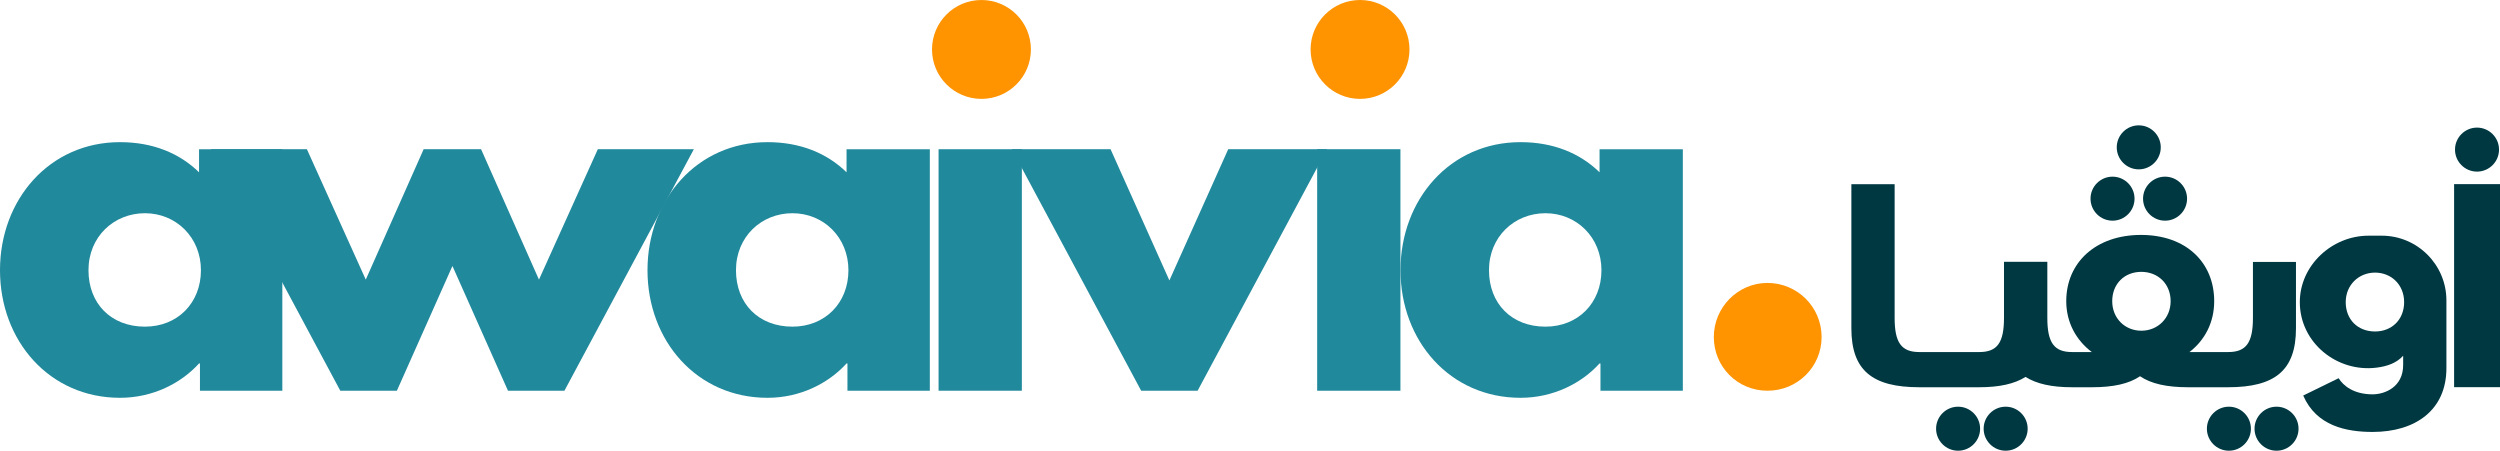 <?xml version="1.0" encoding="UTF-8"?>
<svg id="Layer_1" data-name="Layer 1" xmlns="http://www.w3.org/2000/svg" viewBox="0 0 331.7 59.81">
  <defs>
    <style>
      .cls-1 {
        fill: #21899c;
      }

      .cls-1, .cls-2, .cls-3 {
        stroke-width: 0px;
      }

      .cls-2 {
        fill: #ff9300;
      }

      .cls-3 {
        fill: #003842;
      }
    </style>
  </defs>
  <g>
    <path class="cls-1" d="m15.92,18.86c4.31,0,7.87,1.44,10.49,4v-3.06h11.05v32.04h-10.93v-3.62h-.12c-2.37,2.62-6.12,4.56-10.49,4.56-9.37,0-15.92-7.56-15.92-16.93s6.56-16.99,15.92-16.99Zm3.31,24.48c4.31,0,7.43-3.12,7.43-7.49s-3.31-7.56-7.43-7.56-7.49,3.12-7.49,7.56,3,7.49,7.49,7.49Z"/>
    <path class="cls-1" d="m45.15,51.84L27.98,19.8h12.74l7.81,17.3,7.68-17.3h7.62l7.68,17.3,7.81-17.3h12.74l-17.17,32.04h-7.49l-7.37-16.55-7.37,16.55h-7.49Z"/>
    <path class="cls-1" d="m101.83,18.86c4.31,0,7.87,1.44,10.49,4v-3.06h11.05v32.04h-10.93v-3.62h-.12c-2.37,2.62-6.12,4.56-10.49,4.56-9.37,0-15.92-7.56-15.92-16.93s6.56-16.99,15.92-16.99Zm3.31,24.48c4.31,0,7.43-3.12,7.43-7.49s-3.31-7.56-7.43-7.56-7.49,3.12-7.49,7.56,3,7.49,7.49,7.49Z"/>
    <path class="cls-1" d="m124.53,51.84h11.05V19.8h-11.05v32.04Z"/>
    <path class="cls-1" d="m155.15,37.22l7.81-17.42h13.11l-17.17,32.04h-7.49l-17.17-32.04h13.11l7.81,17.42Z"/>
    <path class="cls-1" d="m174.76,51.84h11.05V19.8h-11.05v32.04Z"/>
    <path class="cls-1" d="m201.74,18.86c4.31,0,7.87,1.44,10.49,4v-3.06h11.05v32.04h-10.93v-3.62h-.12c-2.37,2.62-6.12,4.56-10.49,4.56-9.37,0-15.92-7.56-15.92-16.93s6.56-16.99,15.92-16.99Zm3.31,24.48c4.31,0,7.43-3.12,7.43-7.49s-3.31-7.56-7.43-7.56-7.49,3.12-7.49,7.56,3,7.49,7.49,7.49Z"/>
    <path class="cls-2" d="m241.69,44.72c0,3.93-3.18,7.12-7.18,7.12s-7.12-3.19-7.12-7.12,3.18-7.18,7.12-7.18,7.18,3.18,7.18,7.18Z"/>
  </g>
  <g>
    <rect class="cls-3" x="325.61" y="24.43" width="6.1" height="26.94"/>
    <path class="cls-3" d="m316,31.27h-1.74c-4.87,0-9.13,3.96-9.12,8.83,0,5.33,4.89,9.34,10.18,8.68,1.44-.18,2.66-.62,3.53-1.58v1.23c0,2.95-2.46,3.89-4.05,3.89-2.5,0-3.89-1.13-4.51-2.14l-4.7,2.3c1.75,4.05,5.74,4.83,9.21,4.83,5.67,0,9.79-2.89,9.79-8.46v-8.99c0-4.74-3.85-8.59-8.59-8.59Zm-.88,12.71c-2.33,0-3.89-1.62-3.89-3.89s1.72-3.92,3.89-3.92,3.86,1.62,3.86,3.92-1.62,3.89-3.86,3.89Z"/>
    <path class="cls-3" d="m283.77,22.47c1.61,0,2.92-1.31,2.92-2.92s-1.31-2.92-2.92-2.92-2.92,1.31-2.92,2.92,1.31,2.92,2.92,2.92Z"/>
    <path class="cls-3" d="m328.65,22.77c1.61,0,2.92-1.31,2.92-2.92s-1.31-2.92-2.92-2.92-2.92,1.31-2.92,2.92,1.31,2.92,2.92,2.92Z"/>
    <path class="cls-3" d="m284.34,26.36c0,1.61,1.31,2.92,2.92,2.92s2.92-1.31,2.92-2.92-1.31-2.92-2.92-2.92-2.92,1.31-2.92,2.92Z"/>
    <path class="cls-3" d="m280.29,29.28c1.61,0,2.92-1.31,2.92-2.92s-1.31-2.92-2.92-2.92-2.92,1.31-2.92,2.92,1.31,2.92,2.92,2.92Z"/>
    <path class="cls-3" d="m302.05,53.96c-1.61,0-2.92,1.31-2.92,2.92s1.31,2.92,2.92,2.92,2.92-1.31,2.92-2.92-1.31-2.92-2.92-2.92Z"/>
    <path class="cls-3" d="m295.73,53.96c-1.61,0-2.92,1.31-2.92,2.92s1.31,2.92,2.92,2.92,2.92-1.31,2.92-2.92-1.31-2.92-2.92-2.92Z"/>
    <path class="cls-3" d="m266.11,53.96c-1.61,0-2.92,1.31-2.92,2.92s1.31,2.92,2.92,2.92,2.92-1.31,2.92-2.92-1.31-2.92-2.92-2.92Z"/>
    <path class="cls-3" d="m259.8,53.96c-1.61,0-2.92,1.31-2.92,2.92s1.31,2.92,2.92,2.92,2.92-1.31,2.92-2.92-1.31-2.92-2.92-2.92Z"/>
    <path class="cls-3" d="m298.92,34.74v7.43c0,3.28-.88,4.54-3.28,4.54h-5.14c2.03-1.57,3.28-3.91,3.28-6.75,0-5.12-3.71-8.79-9.71-8.79s-9.92,3.66-9.92,8.79c0,2.82,1.31,5.18,3.39,6.75h-2.62c-2.4,0-3.28-1.26-3.28-4.54v-7.43h-5.75v7.43c0,3.28-.88,4.54-3.28,4.54h-7.95c-2.4,0-3.28-1.26-3.28-4.54v-17.73h-5.74v19.13c0,5.58,2.79,7.81,9.01,7.81h7.95s0,0,0,0c2.68,0,4.69-.45,6.15-1.37,1.46.92,3.47,1.37,6.15,1.37h2.69c2.79,0,4.89-.46,6.35-1.46,1.47,1,3.56,1.46,6.36,1.46h5.32s0,0,0,0c6.23,0,9.01-2.24,9.01-7.81v-8.82h-5.74Zm-14.81,9.14c-2.14,0-3.86-1.62-3.86-3.92s1.62-3.89,3.86-3.89,3.89,1.62,3.89,3.89-1.72,3.92-3.89,3.92Z"/>
  </g>
  <circle class="cls-2" cx="130.22" cy="6.56" r="6.56"/>
  <circle class="cls-2" cx="180.45" cy="6.56" r="6.56"/>
</svg>